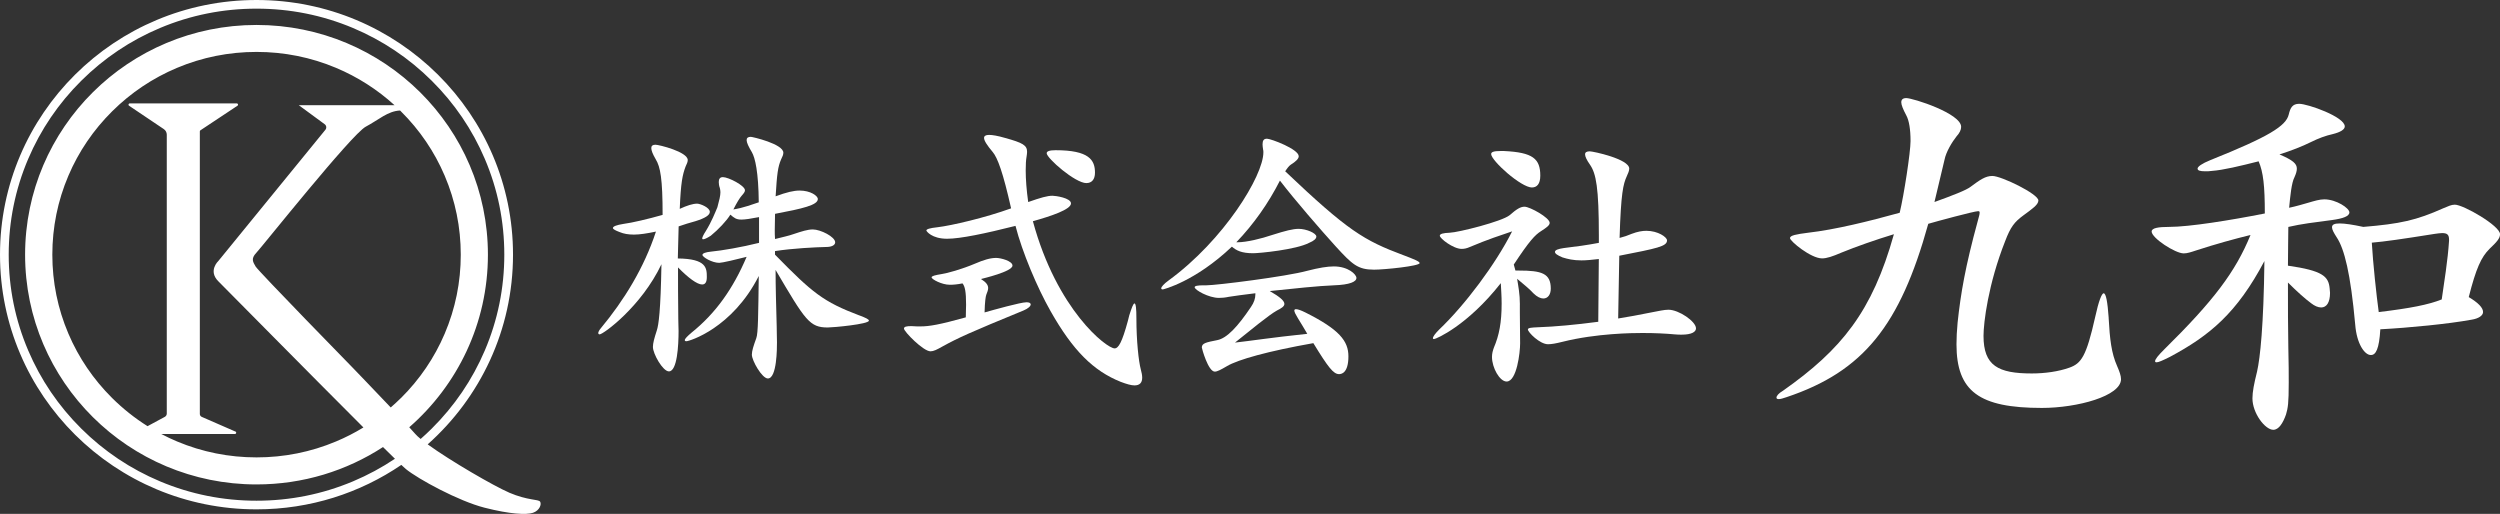<svg width="180" height="37" viewBox="0 0 180 37" fill="none" xmlns="http://www.w3.org/2000/svg">
<rect x="0" y="0" width="180" height="37" fill="#333333" stroke="none"/>
<g clip-path="url(#clip0_208_180)">
<path d="M36.659 35.468C35.569 35 32.425 33.18 30.794 31.994C34.565 28.636 36.937 23.762 36.937 18.337C36.937 8.209 28.669 0 18.468 0C8.268 0 0 8.209 0 18.337C0 28.464 8.268 36.673 18.468 36.673C22.339 36.673 25.928 35.493 28.896 33.473C29.046 33.617 29.157 33.718 29.216 33.766C30.116 34.501 33.027 36.079 34.88 36.552C36.733 37.025 37.896 37.079 38.373 36.921C38.849 36.763 39.008 36.307 38.889 36.121C38.773 35.935 38.018 36.051 36.653 35.468H36.659ZM28.865 28.659C28.626 28.895 28.382 29.12 28.133 29.337C26.864 27.999 25.437 26.52 25.437 26.52C25.437 26.52 18.59 19.514 18.403 19.187C18.216 18.861 18.051 18.627 18.451 18.207C18.852 17.787 25.321 9.657 26.334 9.122C27.287 8.615 27.908 8.003 28.805 7.956C28.825 7.975 28.848 7.995 28.867 8.018C30.218 9.358 31.279 10.919 32.02 12.657C32.786 14.455 33.175 16.367 33.175 18.339C33.175 20.311 32.786 22.221 32.02 24.021C31.279 25.76 30.218 27.32 28.867 28.661L28.865 28.659ZM16.951 31.073L14.524 30.014C14.442 29.977 14.388 29.895 14.388 29.808V9.46C14.388 9.429 14.402 9.401 14.428 9.384L17.098 7.612C17.175 7.561 17.138 7.443 17.047 7.443H9.343C9.253 7.443 9.216 7.561 9.292 7.612L11.795 9.296C11.928 9.387 12.008 9.536 12.008 9.697V29.777C12.008 29.875 11.954 29.966 11.866 30.014L10.623 30.684C9.707 30.109 8.853 29.43 8.075 28.659C6.725 27.318 5.663 25.757 4.923 24.019C4.157 22.221 3.768 20.309 3.768 18.337C3.768 16.365 4.157 14.455 4.923 12.655C5.663 10.916 6.725 9.356 8.075 8.015C9.426 6.674 10.998 5.62 12.748 4.885C14.559 4.124 16.485 3.738 18.471 3.738C20.457 3.738 22.381 4.124 24.194 4.885C25.749 5.538 27.162 6.443 28.408 7.575H21.513L23.377 8.944C23.505 9.037 23.53 9.22 23.428 9.344L15.725 18.787C15.725 18.787 14.956 19.497 15.725 20.258C16.267 20.796 22.336 26.951 26.166 30.777C25.539 31.16 24.881 31.498 24.194 31.785C22.384 32.546 20.457 32.932 18.471 32.932C16.485 32.932 14.561 32.546 12.748 31.785C12.36 31.622 11.979 31.442 11.611 31.247H16.916C17.016 31.247 17.044 31.112 16.953 31.07L16.951 31.073ZM29.906 31.25C29.804 31.132 29.651 30.963 29.466 30.763C32.939 27.732 35.13 23.289 35.13 18.339C35.13 9.204 27.67 1.797 18.468 1.797C9.267 1.797 1.807 9.201 1.807 18.337C1.807 27.473 9.267 34.879 18.468 34.879C21.831 34.879 24.96 33.89 27.576 32.188C27.903 32.512 28.192 32.794 28.436 33.031C27.486 33.667 26.476 34.211 25.412 34.659C23.212 35.583 20.877 36.051 18.468 36.051C16.059 36.051 13.724 35.583 11.525 34.659C9.4 33.766 7.494 32.49 5.854 30.861C4.213 29.233 2.928 27.34 2.029 25.23C1.098 23.047 0.627 20.728 0.627 18.337C0.627 15.945 1.098 13.626 2.029 11.443C2.928 9.333 4.213 7.44 5.854 5.812C7.494 4.183 9.4 2.907 11.525 2.014C13.724 1.09 16.059 0.623 18.468 0.623C20.877 0.623 23.212 1.09 25.412 2.014C27.537 2.907 29.443 4.183 31.083 5.812C32.723 7.44 34.009 9.333 34.908 11.443C35.839 13.626 36.31 15.945 36.31 18.337C36.31 20.728 35.839 23.047 34.908 25.23C34.009 27.34 32.723 29.233 31.083 30.861C30.825 31.118 30.558 31.366 30.286 31.605C30.122 31.47 29.991 31.349 29.906 31.25Z" fill="white"/>
<path d="M48.825 19.261C49.56 20.01 50.196 20.483 50.553 20.483C50.772 20.483 50.891 20.325 50.891 19.951C50.891 19.3 50.871 18.63 48.803 18.61L48.862 16.3C49.24 16.162 49.657 16.043 50.074 15.925C50.769 15.708 51.107 15.491 51.107 15.255C51.107 14.939 50.411 14.663 50.193 14.663C49.875 14.663 49.458 14.801 48.942 15.038C49.021 13.125 49.14 12.59 49.359 11.998C49.458 11.801 49.518 11.643 49.518 11.525C49.518 10.933 47.449 10.42 47.191 10.42C46.992 10.42 46.893 10.499 46.893 10.657C46.893 10.835 46.992 11.091 47.211 11.466C47.549 12.018 47.708 12.866 47.708 15.472C46.675 15.767 45.5 16.043 44.884 16.122C44.388 16.201 44.13 16.3 44.13 16.418C44.13 16.497 44.308 16.596 44.626 16.714C44.904 16.832 45.242 16.891 45.639 16.891C46.056 16.891 46.573 16.812 47.228 16.674C46.374 19.28 44.941 21.607 43.253 23.641C43.134 23.779 43.074 23.917 43.074 23.976C43.074 24.035 43.114 24.075 43.173 24.075C43.432 24.075 46.175 22.081 47.625 19.024C47.566 22.359 47.427 23.385 47.288 23.799C47.109 24.351 47.01 24.706 47.01 24.982C47.01 25.475 47.725 26.74 48.161 26.74C48.757 26.74 48.857 24.886 48.857 23.838C48.857 23.582 48.837 23.306 48.837 22.971C48.817 21.433 48.817 20.247 48.817 19.261H48.825Z" fill="white"/>
<path d="M61.883 22.715C59.278 21.729 58.504 21.098 55.8 18.334V18.078C57.071 17.88 58.683 17.802 59.497 17.782C59.894 17.782 60.133 17.644 60.133 17.447C60.133 17.052 59.08 16.52 58.524 16.52C58.146 16.52 57.729 16.658 57.133 16.855C56.816 16.973 56.339 17.072 55.803 17.21C55.783 16.993 55.783 16.776 55.783 16.559C55.783 16.145 55.803 15.751 55.803 15.396C57.792 15.021 58.884 14.765 58.884 14.331C58.884 14.094 58.348 13.72 57.573 13.72C57.156 13.72 56.64 13.838 55.845 14.134C55.944 12.517 56.004 12.021 56.242 11.469C56.342 11.271 56.401 11.133 56.401 10.995C56.401 10.364 54.174 9.852 54.055 9.852C53.856 9.852 53.757 9.93 53.757 10.088C53.757 10.266 53.896 10.562 54.134 10.956C54.373 11.37 54.611 12.395 54.631 14.567C53.34 15.021 53.002 15.041 52.803 15.08C53.062 14.567 53.26 14.252 53.399 14.094C53.538 13.936 53.638 13.818 53.638 13.7C53.638 13.364 52.446 12.753 52.049 12.753C51.83 12.753 51.751 12.891 51.751 13.108C51.751 13.226 51.771 13.384 51.83 13.542C51.85 13.641 51.87 13.72 51.87 13.838C51.87 14.094 51.791 14.41 51.652 14.922C51.493 15.297 51.234 15.967 50.817 16.638C50.639 16.914 50.559 17.091 50.559 17.17C50.559 17.21 50.579 17.23 50.619 17.23C50.718 17.23 50.897 17.151 51.175 16.973C51.711 16.539 52.327 15.889 52.585 15.455C52.863 15.691 53.002 15.81 53.38 15.81C53.638 15.81 54.035 15.751 54.651 15.632V17.486C53.38 17.802 52.006 18.038 51.192 18.117C50.815 18.156 50.576 18.235 50.576 18.354C50.576 18.511 51.271 18.925 51.788 18.925C51.986 18.925 53.079 18.669 53.757 18.492C52.784 20.782 51.53 22.557 49.782 23.957C49.484 24.213 49.305 24.391 49.305 24.489C49.305 24.549 49.345 24.568 49.424 24.568C49.623 24.568 52.724 23.641 54.631 19.872C54.591 22.616 54.591 23.996 54.452 24.351C54.253 24.903 54.134 25.258 54.134 25.534C54.134 25.968 54.869 27.25 55.286 27.25C55.942 27.25 55.942 25.058 55.942 24.644C55.942 24.309 55.922 23.934 55.922 23.481C55.882 22.002 55.842 20.638 55.842 19.435C57.99 23.086 58.288 23.579 59.599 23.579C59.976 23.579 62.561 23.343 62.561 23.086C62.561 22.988 62.343 22.889 61.886 22.712L61.883 22.715Z" fill="white"/>
<path d="M73.891 21.765C73.494 21.765 71.584 22.297 70.889 22.495C70.909 21.706 70.968 21.351 71.008 21.233C71.088 21.035 71.147 20.878 71.147 20.739C71.147 20.523 71.008 20.325 70.631 20.089C70.77 20.049 72.898 19.556 72.898 19.122C72.898 18.787 72.044 18.57 71.726 18.57C71.309 18.57 70.832 18.708 70.197 18.984C69.263 19.379 68.207 19.675 67.79 19.734C67.314 19.813 67.075 19.872 67.075 19.97C67.075 20.108 67.81 20.503 68.386 20.503C68.625 20.503 68.903 20.483 69.3 20.404C69.479 20.621 69.558 20.996 69.558 21.942C69.558 22.199 69.538 22.495 69.538 22.849C67.629 23.382 66.894 23.5 66.298 23.5H66.02C65.861 23.5 65.742 23.48 65.623 23.48C65.265 23.48 65.086 23.52 65.086 23.658C65.086 23.875 66.477 25.295 66.996 25.295C67.215 25.295 67.453 25.176 67.87 24.94C68.982 24.328 69.799 23.954 73.695 22.354C74.033 22.216 74.211 22.038 74.211 21.92C74.211 21.821 74.112 21.762 73.894 21.762L73.891 21.765Z" fill="white"/>
<path d="M78.224 13.181C78.601 13.181 78.839 12.925 78.839 12.432C78.839 11.525 78.422 10.815 75.996 10.815C75.559 10.815 75.361 10.894 75.361 11.032C75.361 11.387 77.409 13.184 78.224 13.184V13.181Z" fill="white"/>
<path d="M81.821 22.931C81.821 22.221 81.782 21.847 81.682 21.847C81.603 21.847 81.484 22.142 81.305 22.714L81.206 23.109C80.788 24.647 80.53 25.084 80.252 25.084C79.676 25.084 76.098 22.32 74.368 15.928C75.698 15.553 77.111 15.08 77.111 14.646C77.111 14.252 75.999 14.094 75.781 14.094C75.403 14.094 74.927 14.232 74.03 14.547C73.911 13.7 73.851 12.911 73.851 12.277C73.851 11.843 73.871 11.508 73.911 11.291C73.931 11.153 73.95 11.035 73.95 10.936C73.95 10.463 73.653 10.285 72.362 9.93C71.825 9.773 71.448 9.713 71.21 9.713C70.971 9.713 70.852 9.792 70.852 9.93C70.852 10.127 71.07 10.463 71.468 10.936C71.825 11.35 72.222 12.435 72.799 15.001C70.951 15.672 68.505 16.244 67.493 16.362C66.936 16.421 66.698 16.5 66.698 16.598C66.698 16.638 67.076 17.19 68.188 17.19C69.141 17.19 70.931 16.815 73.116 16.263C73.593 18.139 74.685 20.723 75.641 22.402C77.25 25.244 78.723 26.703 80.689 27.492C81.106 27.65 81.444 27.749 81.682 27.749C82.06 27.749 82.238 27.551 82.238 27.196C82.238 27.019 82.199 26.822 82.139 26.605C81.98 26.013 81.821 24.531 81.821 22.934V22.931Z" fill="white"/>
<path d="M101.042 18.373C98.199 17.308 97.047 16.618 92.535 12.334C92.674 12.117 92.813 11.939 92.933 11.86C93.31 11.624 93.508 11.426 93.508 11.249C93.508 10.736 91.5 9.987 91.222 9.987C90.983 9.987 90.904 10.125 90.904 10.401C90.904 10.499 90.924 10.638 90.944 10.776C90.963 10.835 90.963 10.894 90.963 10.973C90.963 12.649 88.12 17.289 84.145 20.188C83.788 20.444 83.609 20.661 83.609 20.759C83.609 20.819 83.649 20.838 83.728 20.838C83.748 20.838 86.035 20.286 88.696 17.759C89.014 18.035 89.391 18.233 90.226 18.233C90.682 18.233 93.327 17.976 94.26 17.483C94.598 17.345 94.777 17.187 94.777 17.03C94.777 16.793 94.062 16.477 93.506 16.477C93.088 16.477 92.552 16.616 91.619 16.911C90.805 17.187 89.752 17.444 89.094 17.444H89.014C90.265 16.142 91.321 14.641 92.155 13.004C93.228 14.404 95.097 16.556 96.17 17.739C97.362 19.041 97.759 19.416 98.933 19.416C99.668 19.416 102.214 19.159 102.214 18.942C102.214 18.824 101.816 18.666 101.042 18.371V18.373Z" fill="white"/>
<path d="M96.034 19.182C95.577 19.182 94.961 19.28 94.124 19.497C92.615 19.911 87.584 20.542 86.869 20.542H86.69C86.233 20.542 86.015 20.582 86.015 20.68C86.015 20.878 87.028 21.449 87.766 21.449C87.964 21.449 88.203 21.43 88.481 21.37C88.858 21.311 89.553 21.213 90.387 21.114V21.193C90.387 21.489 90.288 21.785 90.07 22.1C89.116 23.52 88.341 24.351 87.644 24.489C86.849 24.647 86.531 24.706 86.531 25.021C86.531 25.081 86.988 26.757 87.465 26.757C87.644 26.757 87.902 26.619 88.339 26.363C89.133 25.889 91.321 25.278 94.561 24.706C95.634 26.461 96.011 26.937 96.411 26.937C96.55 26.937 97.086 26.898 97.086 25.655C97.086 24.551 96.431 23.72 93.985 22.497C93.667 22.34 93.449 22.261 93.31 22.261C93.23 22.261 93.191 22.3 93.191 22.359C93.191 22.458 93.29 22.655 93.449 22.912C93.687 23.306 93.925 23.681 94.124 24.035C91.48 24.312 90.01 24.548 88.918 24.667C90.03 23.779 91.363 22.675 91.939 22.357C92.257 22.199 92.476 22.061 92.476 21.883C92.476 21.666 92.178 21.39 91.423 20.956C93.091 20.779 94.961 20.582 96.053 20.542C97.186 20.503 97.662 20.286 97.662 20.01C97.662 19.753 97.067 19.182 96.034 19.182Z" fill="white"/>
<path d="M120.126 22.3C119.808 22.3 119.411 22.399 118.775 22.517C118.001 22.675 117.246 22.813 116.508 22.931L116.588 18.413C119.311 17.88 120.026 17.742 120.026 17.308C120.026 17.072 119.371 16.618 118.537 16.618C118.239 16.618 117.901 16.677 117.484 16.835C117.206 16.953 116.928 17.052 116.61 17.131C116.71 13.894 116.868 13.263 117.127 12.691C117.226 12.474 117.305 12.297 117.305 12.139C117.305 11.449 114.701 10.896 114.462 10.896C114.224 10.896 114.125 10.975 114.125 11.113C114.125 11.271 114.244 11.527 114.482 11.863C114.919 12.494 115.118 13.519 115.118 16.973V17.486C114.303 17.643 113.43 17.762 112.593 17.86C112.195 17.92 111.957 17.998 111.957 18.137C111.957 18.255 112.116 18.373 112.493 18.531C112.871 18.649 113.268 18.748 113.864 18.748C114.201 18.748 114.618 18.708 115.115 18.649L115.075 23.168C113.427 23.385 111.934 23.523 110.743 23.562C110.266 23.582 110.008 23.602 110.008 23.72C110.008 23.917 110.862 24.785 111.458 24.785C111.716 24.785 112.034 24.726 112.51 24.607C114.956 23.996 117.578 23.976 118.256 23.976C119.17 23.976 119.947 24.016 120.583 24.075C120.761 24.095 120.94 24.095 121.079 24.095C121.794 24.095 122.112 23.898 122.112 23.641C122.112 23.148 120.88 22.3 120.126 22.3Z" fill="white"/>
<path d="M110.306 13.497C110.643 13.497 110.901 13.26 110.901 12.649C110.901 11.426 110.365 10.973 108.297 10.874H108.019C107.582 10.874 107.363 10.933 107.363 11.091C107.363 11.564 109.511 13.5 110.306 13.5V13.497Z" fill="white"/>
<path d="M109.432 21.926C109.432 21.157 109.313 20.585 109.233 20.072C109.69 20.466 110.107 20.782 110.405 21.117C110.663 21.373 110.921 21.492 111.12 21.492C111.438 21.492 111.656 21.216 111.656 20.782C111.656 19.677 111.001 19.48 109.349 19.48H109.111L108.992 19.047C110.124 17.331 110.521 16.914 110.961 16.638C111.358 16.381 111.577 16.224 111.577 16.046C111.577 15.672 110.147 14.883 109.767 14.883C109.469 14.883 109.191 15.06 108.694 15.494C108.138 15.948 104.997 16.736 104.381 16.756C103.905 16.776 103.666 16.835 103.666 16.973C103.666 17.17 104.639 17.92 105.235 17.92C105.434 17.92 105.613 17.88 105.831 17.782C107.142 17.23 108.058 16.934 108.873 16.658C107.681 19.027 105.474 21.965 103.626 23.723C103.329 24.019 103.17 24.236 103.17 24.354C103.17 24.393 103.19 24.413 103.249 24.413C103.388 24.413 105.655 23.447 108.058 20.387C108.078 20.821 108.118 21.314 108.118 21.847C108.118 23.227 107.939 24.137 107.562 25.024C107.482 25.241 107.423 25.458 107.423 25.695C107.423 26.484 107.979 27.47 108.476 27.47C109.21 27.47 109.449 25.377 109.449 24.726C109.449 24.213 109.429 23.148 109.429 22.475V21.923L109.432 21.926Z" fill="white"/>
<path d="M151.825 22.883C151.743 21.723 151.629 21.117 151.465 21.117C151.326 21.117 151.104 21.669 150.852 22.83C150.213 25.675 149.85 26.171 148.988 26.475C148.21 26.751 147.234 26.889 146.289 26.889C143.869 26.889 142.813 26.337 142.813 24.182C142.813 23.244 143.148 20.455 144.371 17.362C144.76 16.339 145.038 15.982 145.679 15.511C146.318 15.041 146.763 14.739 146.763 14.435C146.763 13.964 144.093 12.669 143.452 12.669C142.952 12.669 142.561 12.945 141.894 13.441C141.588 13.688 140.586 14.074 139.281 14.545L140.004 11.508C140.115 10.928 140.561 10.209 140.867 9.823C141.091 9.575 141.202 9.353 141.202 9.133C141.202 8.167 137.726 7.062 137.252 7.062C137.002 7.062 136.892 7.172 136.892 7.367C136.892 7.561 137.031 7.891 137.252 8.305C137.448 8.663 137.559 9.299 137.559 10.156C137.559 10.956 137.085 14.049 136.778 15.319C134.582 15.928 132.134 16.534 130.187 16.756C129.325 16.866 128.879 16.951 128.879 17.142C128.879 17.362 130.38 18.604 131.189 18.604C131.524 18.604 131.941 18.466 132.579 18.19C133.663 17.748 134.999 17.28 136.361 16.863C134.804 22.441 132.579 25.174 128.38 28.129C128.045 28.323 127.906 28.515 127.906 28.625C127.906 28.706 127.963 28.735 128.073 28.735C128.212 28.735 128.38 28.678 128.629 28.596C134.165 26.746 136.807 23.433 138.835 16.114C139.392 15.948 142.147 15.204 142.425 15.204C142.507 15.204 142.535 15.232 142.535 15.314C142.535 15.424 142.479 15.618 142.396 15.922C141.505 19.182 141.173 21.114 140.949 23.213C140.893 23.793 140.867 24.317 140.867 24.788C140.867 28.185 142.507 29.371 147.013 29.371C149.572 29.371 152.713 28.515 152.713 27.301C152.713 27.053 152.602 26.748 152.435 26.363C152.018 25.424 151.907 24.43 151.822 22.883H151.825Z" fill="white"/>
<path d="M176.748 14.736C176.499 14.736 176.275 14.846 175.943 14.984C173.968 15.869 172.799 16.117 170.157 16.337C169.38 16.17 168.821 16.088 168.46 16.088C168.072 16.088 167.904 16.17 167.904 16.365C167.904 16.531 168.043 16.779 168.239 17.083C168.795 17.911 169.241 19.677 169.576 23.379C169.686 24.788 170.271 25.56 170.688 25.56H170.716C171.051 25.56 171.301 25.146 171.383 23.709C173.468 23.599 176.277 23.323 177.946 23.019C178.474 22.937 178.78 22.714 178.78 22.466C178.78 22.162 178.445 21.805 177.75 21.39C178.278 19.32 178.641 18.52 179.251 17.911C179.75 17.441 180.003 17.165 180.003 16.863C180.003 16.255 177.361 14.736 176.748 14.736ZM176.331 17.334C176.249 18.686 175.971 20.399 175.804 21.559C174.83 21.945 173.551 22.193 171.269 22.469C171.102 21.255 170.852 18.909 170.77 17.472C171.715 17.39 172.884 17.224 175.304 16.838C175.525 16.81 175.693 16.782 175.832 16.782C176.192 16.782 176.331 16.891 176.331 17.252V17.334Z" fill="white"/>
<path d="M164.732 19.128C164.732 17.996 164.76 17.001 164.76 16.339C165.705 16.119 166.653 16.007 167.904 15.843C168.71 15.733 169.156 15.567 169.156 15.291C169.156 14.987 168.211 14.353 167.348 14.353C167.013 14.353 166.653 14.463 166.179 14.601C165.79 14.711 165.345 14.849 164.817 14.959C164.899 14.13 164.985 13.164 165.206 12.75C165.317 12.502 165.373 12.308 165.373 12.142C165.373 11.784 165.095 11.533 164.122 11.119C164.985 10.843 165.762 10.539 166.375 10.234C166.931 9.958 167.459 9.764 167.961 9.654C168.517 9.516 168.824 9.322 168.824 9.102C168.824 8.412 166.154 7.474 165.541 7.474C165.041 7.474 164.902 7.778 164.789 8.246C164.593 9.074 163.342 9.848 159.142 11.53C158.53 11.778 158.226 12.001 158.226 12.139C158.226 12.277 158.393 12.333 158.782 12.333C158.921 12.333 159.089 12.333 159.256 12.305C160.062 12.249 161.313 11.947 162.621 11.615C162.956 12.387 163.067 13.381 163.067 15.37C160.564 15.866 157.616 16.336 156.197 16.336C155.391 16.336 154.918 16.418 154.918 16.669C154.918 17.139 156.614 18.244 157.227 18.244C157.477 18.244 157.727 18.162 158.144 18.024C159.506 17.581 160.899 17.195 162.037 16.919C160.953 19.57 159.395 21.641 155.806 25.176C155.389 25.59 155.167 25.867 155.167 26.005C155.167 26.061 155.196 26.086 155.278 26.086C155.417 26.086 155.723 25.948 156.223 25.7C159.117 24.154 161.063 22.526 163.038 18.796C162.981 23.464 162.732 25.754 162.51 26.748C162.289 27.633 162.176 28.213 162.176 28.681C162.176 29.757 163.092 30.946 163.677 30.946C164.065 30.946 164.372 30.475 164.593 29.841C164.732 29.371 164.789 29.041 164.789 27.548C164.789 26.94 164.789 26.14 164.76 25.035C164.732 23.709 164.732 21.999 164.732 20.342C165.399 21.004 165.955 21.503 166.4 21.832C166.65 22.027 166.9 22.137 167.124 22.137C167.513 22.137 167.762 21.779 167.762 21.089C167.762 20.979 167.734 20.869 167.734 20.756C167.652 19.9 167.235 19.486 164.729 19.128H164.732Z" fill="white"/>
</g>
<defs>
<clipPath id="clip0_208_180">
<rect width="180" height="37" fill="white"/>
</clipPath>
</defs>
</svg>
